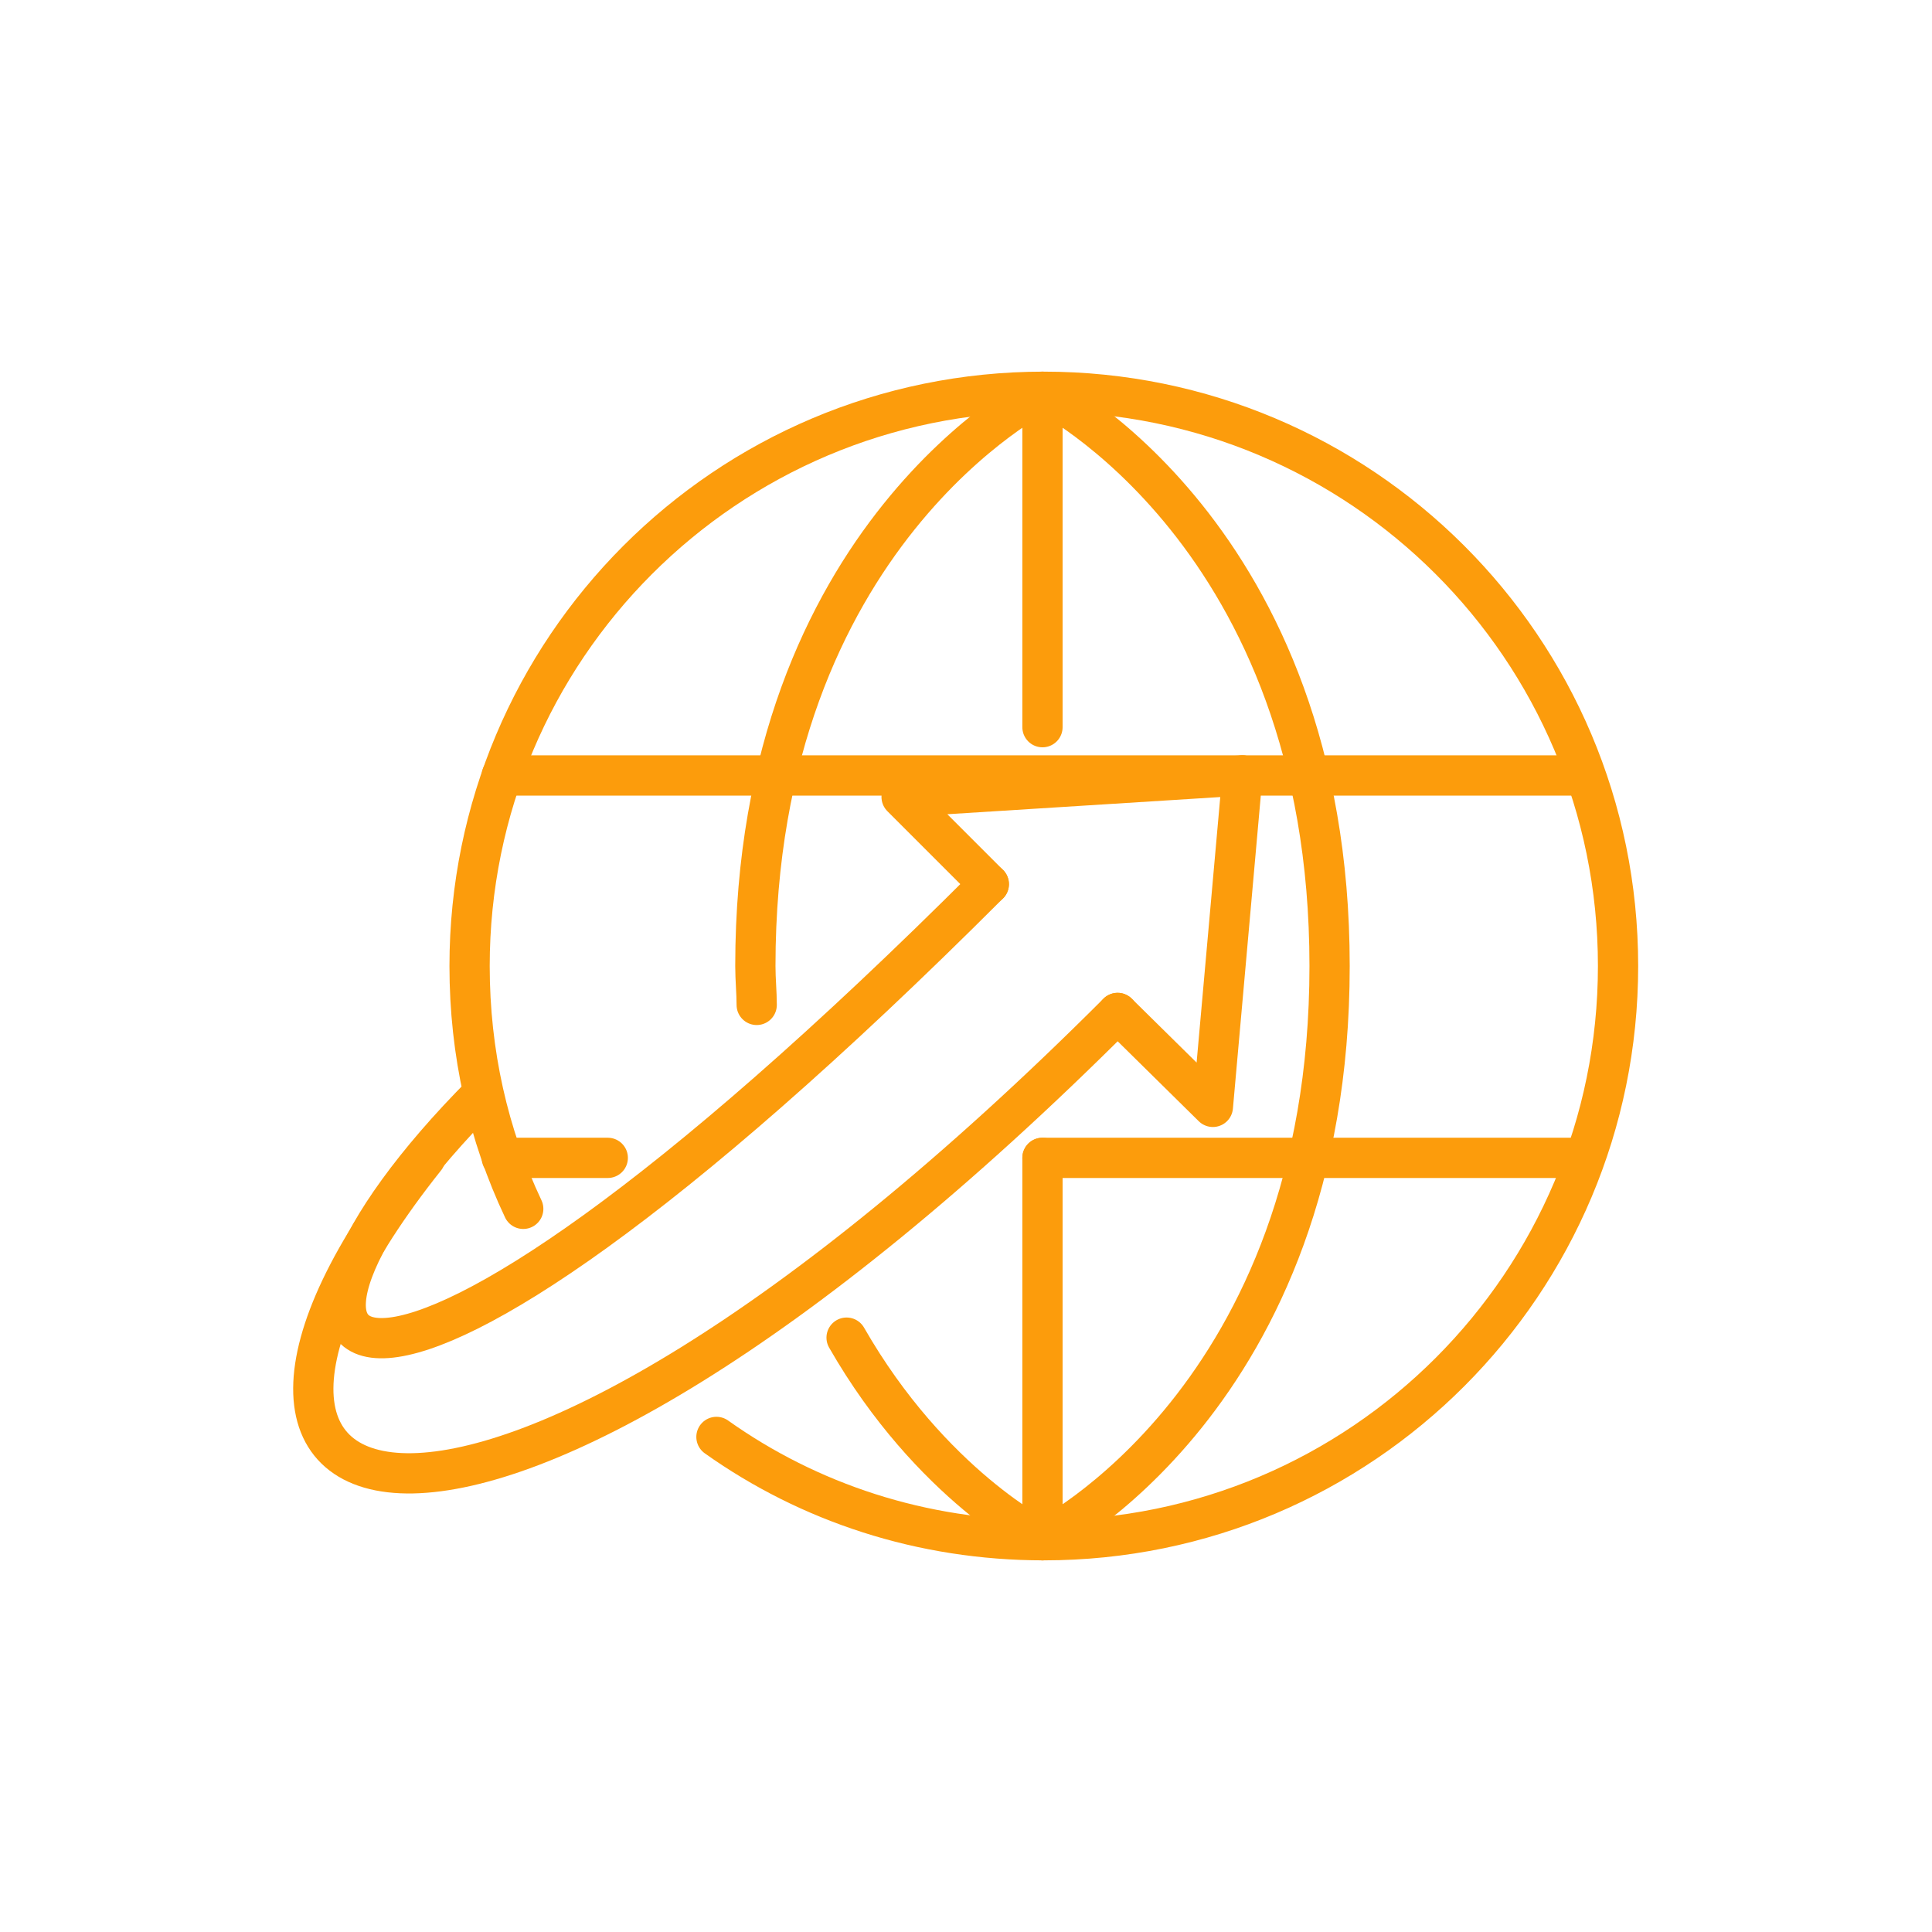 <?xml version="1.0" encoding="utf-8"?>
<!-- Generator: Adobe Illustrator 26.3.1, SVG Export Plug-In . SVG Version: 6.00 Build 0)  -->
<svg version="1.1" id="Layer_1" xmlns="http://www.w3.org/2000/svg" xmlns:xlink="http://www.w3.org/1999/xlink" x="0px" y="0px"
	 viewBox="0 0 144 144" style="enable-background:new 0 0 144 144;" xml:space="preserve">
<style type="text/css">
	.st0{fill:none;stroke:#FC9C0C;stroke-width:3;stroke-linecap:round;stroke-linejoin:round;stroke-miterlimit:10;}
</style>
<g>
	<path class="st0" d="M39,90.1c-2.6-5.5-4-11.6-4-18.1c0-23.6,19.1-42.8,42.8-42.8c23.6,0,42.8,19.1,42.8,42.8
		c0,23.6-19.1,42.8-42.8,42.8c-9.1,0-17.5-2.8-24.4-7.7"/>
	<line class="st0" x1="77.7" y1="54.2" x2="77.7" y2="29.3"/>
	<line class="st0" x1="77.7" y1="114.8" x2="77.7" y2="86.3"/>
	<path class="st0" d="M56.4,74.9c0-0.9-0.1-1.9-0.1-2.9c0-32.2,21.4-42.8,21.4-42.8"/>
	<path class="st0" d="M77.7,114.8c0,0-8.3-4.1-14.6-15.1"/>
	<line class="st0" x1="92.6" y1="57.8" x2="118" y2="57.8"/>
	<line class="st0" x1="37.4" y1="57.8" x2="92.6" y2="57.8"/>
	<line class="st0" x1="77.7" y1="86.3" x2="118" y2="86.3"/>
	<line class="st0" x1="37.4" y1="86.3" x2="45.3" y2="86.3"/>
	<path class="st0" d="M77.7,114.8c0,0,21.4-10.6,21.4-42.8S77.7,29.2,77.7,29.2"/>
	<path class="st0" d="M36,81.5c-20.7,20.8-10.9,33,37.7-15.6"/>
	<path class="st0" d="M31.7,86.3c-22.7,28.5,3,37.8,51.6-10.8"/>
	<polyline class="st0" points="73.7,65.9 67.2,59.4 92.6,57.8 90.4,82.5 83.3,75.5 	"/>
</g>
</svg>
